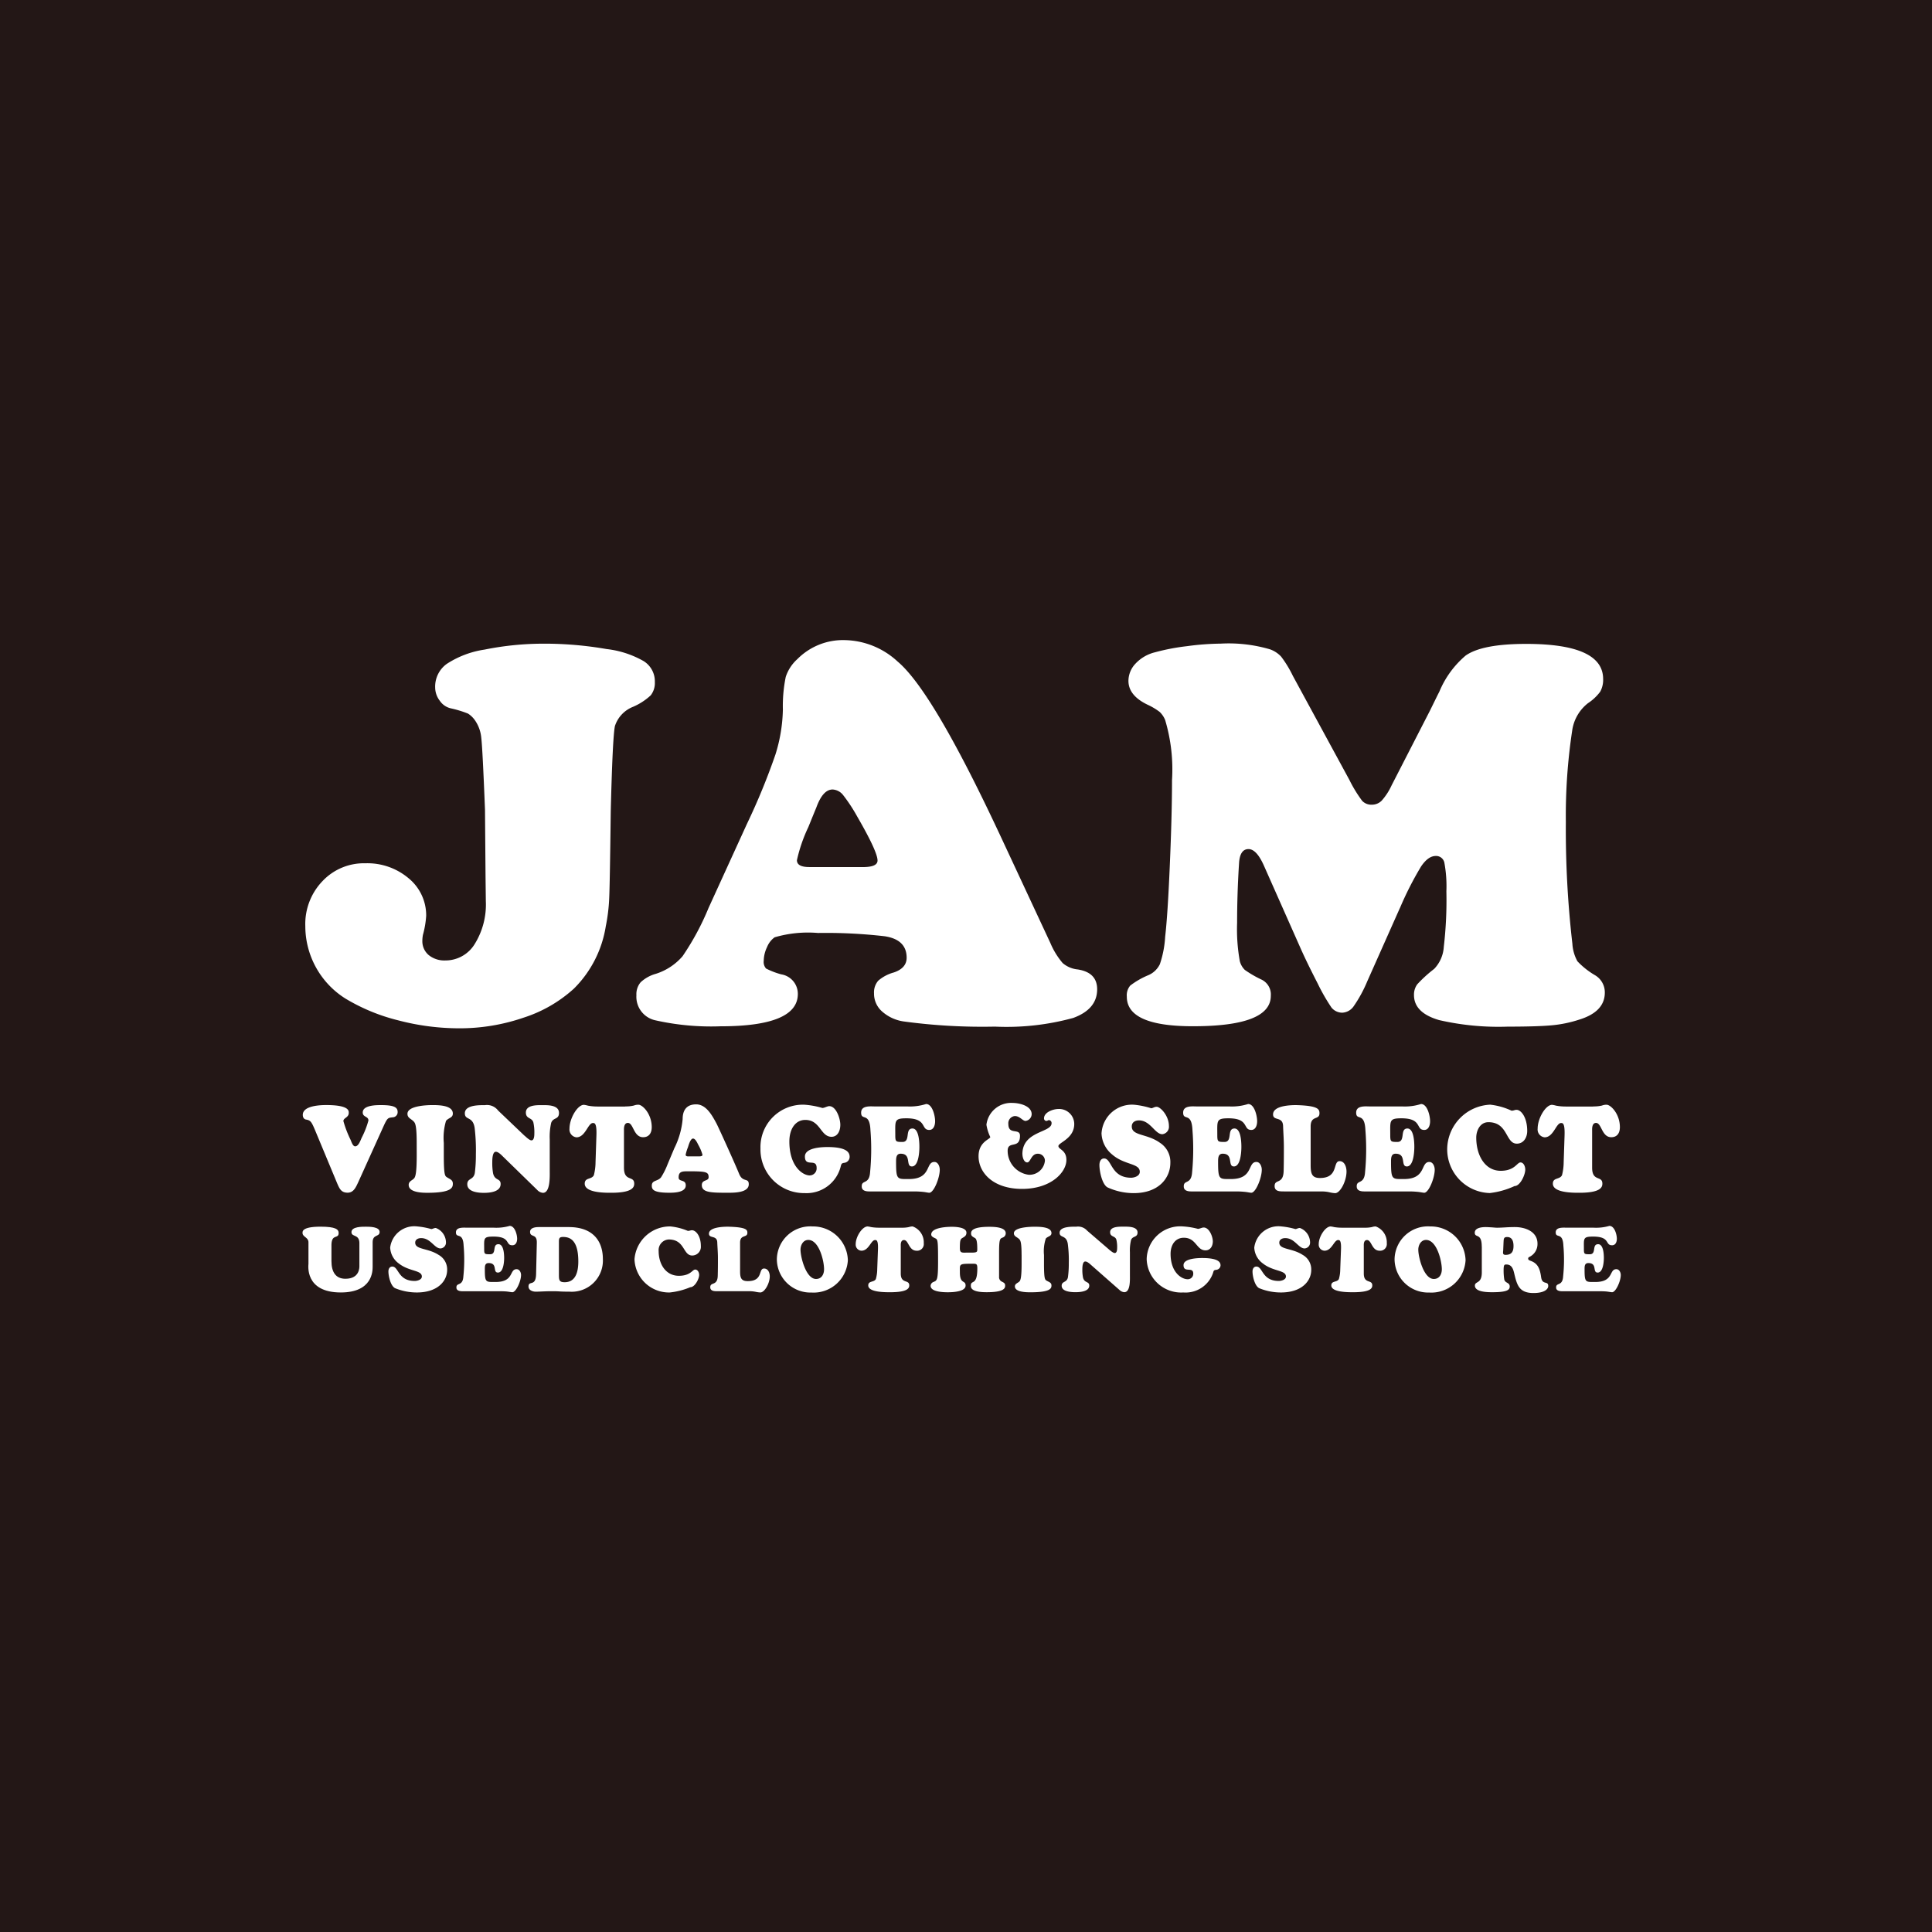 <svg xmlns="http://www.w3.org/2000/svg" width="166" height="166" viewBox="0 0 166 166">
  <g id="グループ_45" data-name="グループ 45" transform="translate(-1239 -2188)">
    <path id="パス_42" data-name="パス 42" d="M0,0H166V166H0Z" transform="translate(1239 2188)" fill="#231716"/>
    <g id="レイヤー_1" data-name="レイヤー 1" transform="translate(1265.014 2242.98)">
      <g id="グループ_44" data-name="グループ 44" transform="translate(-0.014 0.02)">
        <path id="パス_8" data-name="パス 8" d="M24.671,5.4A31.233,31.233,0,0,1,30,5.863,8.3,8.3,0,0,1,33.183,6.9a2.046,2.046,0,0,1,.959,1.8,1.72,1.72,0,0,1-.354,1.139,5.28,5.28,0,0,1-1.519.986,2.661,2.661,0,0,0-1.557,1.652q-.2.946-.359,7.354-.075,6.2-.132,7.435a15.285,15.285,0,0,1-.294,2.412,9.672,9.672,0,0,1-2.733,5.355,11.743,11.743,0,0,1-4.328,2.5,16.873,16.873,0,0,1-5.564.915,20.614,20.614,0,0,1-5.207-.683A16.42,16.42,0,0,1,7.569,35.9,7.358,7.358,0,0,1,4.11,29.673,5.323,5.323,0,0,1,5.587,25.8a4.894,4.894,0,0,1,3.692-1.531,5.48,5.48,0,0,1,3.7,1.283,4.115,4.115,0,0,1,1.516,3.23,7.98,7.98,0,0,1-.279,1.636,2.778,2.778,0,0,0-.05.518,1.553,1.553,0,0,0,.538,1.214,2.125,2.125,0,0,0,1.428.468,2.936,2.936,0,0,0,2.529-1.406,6.427,6.427,0,0,0,.959-3.692l-.025-2.13-.047-5.73q-.207-5.212-.316-6.138a3.125,3.125,0,0,0-.525-1.507,2.127,2.127,0,0,0-.619-.608,9.411,9.411,0,0,0-1.458-.446,1.563,1.563,0,0,1-.963-.653,1.883,1.883,0,0,1-.4-1.147,2.4,2.4,0,0,1,.994-2.022A8.129,8.129,0,0,1,19.5,5.911a25.672,25.672,0,0,1,5.172-.51" transform="translate(-3.877 -5.095)" fill="#fff"/>
        <path id="パス_9" data-name="パス 9" d="M537.556,16.573l4.42,9.48a6.543,6.543,0,0,0,1.052,1.714,2.332,2.332,0,0,0,1.284.548c1.123.17,1.68.744,1.68,1.706q0,1.708-2.054,2.461a21.643,21.643,0,0,1-6.734.746,50.3,50.3,0,0,1-7.834-.443,3.549,3.549,0,0,1-1.86-.86,2.029,2.029,0,0,1-.689-1.554,1.529,1.529,0,0,1,.358-1.085,3.4,3.4,0,0,1,1.344-.711c.736-.251,1.1-.671,1.1-1.267,0-1.041-.634-1.657-1.894-1.845A44.191,44.191,0,0,0,522,25.182a10.206,10.206,0,0,0-3.72.373,1.909,1.909,0,0,0-.654.847,2.793,2.793,0,0,0-.282,1.17.847.847,0,0,0,.2.665,6.664,6.664,0,0,0,1.3.5,1.694,1.694,0,0,1,1.43,1.684q0,2.783-6.668,2.78a21.866,21.866,0,0,1-5.565-.513,2.068,2.068,0,0,1-1.637-2.151,1.593,1.593,0,0,1,.364-1.119,3.14,3.14,0,0,1,1.3-.725,5.038,5.038,0,0,0,2.3-1.511,22.548,22.548,0,0,0,2.236-4.152l3.3-7.226a56.4,56.4,0,0,0,2.445-5.952,13.706,13.706,0,0,0,.64-3.871,12.429,12.429,0,0,1,.246-2.8,3.516,3.516,0,0,1,.995-1.526A5.513,5.513,0,0,1,524.337.02a6.862,6.862,0,0,1,4.518,1.847q2.991,2.52,8.7,14.707m-16.28,2.947h4.581c.841,0,1.266-.183,1.266-.563,0-.512-.588-1.778-1.752-3.791a13.913,13.913,0,0,0-1.217-1.848,1.23,1.23,0,0,0-.89-.464c-.566,0-1.03.522-1.406,1.565-.061.144-.288.693-.679,1.661a13.327,13.327,0,0,0-.982,2.849c0,.4.362.589,1.079.589" transform="translate(-477.723 -0.02)" fill="#fff"/>
        <path id="パス_10" data-name="パス 10" d="M1274.018,28.146l-2.8,6.29a11.437,11.437,0,0,1-1.173,2.149,1.263,1.263,0,0,1-.979.541,1.2,1.2,0,0,1-.918-.439,16.548,16.548,0,0,1-1.18-2.057c-.611-1.19-1.126-2.238-1.53-3.159l-3.084-6.951c-.424-.965-.87-1.451-1.337-1.451-.5,0-.771.419-.814,1.241-.117,1.842-.165,3.54-.165,5.1a15.451,15.451,0,0,0,.233,3.294,1.637,1.637,0,0,0,.43.746,9.4,9.4,0,0,0,1.466.847,1.421,1.421,0,0,1,.767,1.377q0,2.622-6.71,2.616-5.666,0-5.662-2.544a1.291,1.291,0,0,1,.294-.95,6.9,6.9,0,0,1,1.507-.874,1.947,1.947,0,0,0,1.038-.963,8.869,8.869,0,0,0,.455-2.359c.146-1.25.278-3.292.4-6.138s.189-5.285.189-7.313a14.846,14.846,0,0,0-.589-5.167,1.986,1.986,0,0,0-.473-.7,5.505,5.505,0,0,0-1.02-.61c-1.105-.525-1.662-1.212-1.662-2.06a2.165,2.165,0,0,1,.623-1.494,3.38,3.38,0,0,1,1.649-.956,18.551,18.551,0,0,1,2.749-.527,23.129,23.129,0,0,1,2.91-.22,12.6,12.6,0,0,1,4.229.489,2.39,2.39,0,0,1,.961.629,9.551,9.551,0,0,1,1,1.641l4.865,8.954a11.372,11.372,0,0,0,1.1,1.8,1.089,1.089,0,0,0,.841.326,1.176,1.176,0,0,0,.834-.349,5.291,5.291,0,0,0,.85-1.311l3.3-6.429c.407-.827.668-1.367.8-1.616a8.165,8.165,0,0,1,2.266-3.111c.951-.668,2.686-1,5.191-1q6.617,0,6.619,3.017a2.111,2.111,0,0,1-.252,1.089,4.144,4.144,0,0,1-1.053.99,3.622,3.622,0,0,0-1.357,2.37,48.786,48.786,0,0,0-.542,7.851,85.422,85.422,0,0,0,.562,10.454,3.524,3.524,0,0,0,.433,1.5,6.791,6.791,0,0,0,1.509,1.195,1.706,1.706,0,0,1,.844,1.492c0,1.094-.723,1.866-2.177,2.318a10.707,10.707,0,0,1-2.357.493c-.832.078-2.1.117-3.815.117a22.8,22.8,0,0,1-5.891-.563c-1.44-.42-2.156-1.137-2.156-2.149a1.5,1.5,0,0,1,.281-.925,11.222,11.222,0,0,1,1.451-1.322,2.989,2.989,0,0,0,.828-1.892,34.468,34.468,0,0,0,.223-4.772,11.047,11.047,0,0,0-.172-2.457.722.722,0,0,0-.742-.584c-.435,0-.853.3-1.259.9a28.267,28.267,0,0,0-1.825,3.589" transform="translate(-1179.744 -5.114)" fill="#fff"/>
        <g id="グループ_43" data-name="グループ 43" transform="translate(0 39.767)">
          <path id="パス_11" data-name="パス 11" d="M5.1,712.165c-.2.425-.394.9-.911.9-.556,0-.7-.343-.911-.832l-1.907-4.584c-.287-.676-.372-.8-.747-.865-.191-.03-.288-.187-.288-.405,0-.8,1.524-.843,2.013-.843,2.013,0,1.936.52,1.936.677,0,.4-.46.416-.46.7a9.319,9.319,0,0,0,.6,1.573c.087.178.193.584.4.595.317.02.48-.563.595-.781a7.42,7.42,0,0,0,.556-1.437c0-.376-.489-.272-.489-.689,0-.645,1.207-.634,1.59-.634,1.207,0,1.409.238,1.409.6a.435.435,0,0,1-.421.447c-.413.053-.451.021-.815.823L5.1,712.165Z" transform="translate(-0.32 -705.355)" fill="#fff"/>
          <path id="パス_12" data-name="パス 12" d="M159.846,708.78c0-1.324-.1-1.627-.2-1.772-.221-.3-.594-.332-.594-.729,0-.749,1.954-.749,2.146-.749.574,0,1.753.02,1.753.728,0,.375-.365.353-.585.626a5.094,5.094,0,0,0-.191,1.9v1.03c0,1.855.114,1.813.306,1.939.241.155.471.208.471.531s-.086.781-2.185.781c-.4,0-1.609-.01-1.609-.677,0-.332.326-.385.479-.583.116-.146.211-.531.211-1.99Z" transform="translate(-150.043 -705.346)" fill="#fff"/>
          <path id="パス_13" data-name="パス 13" d="M251.316,708.15c.116.1.422.406.595.406.239,0,.249-.427.249-.6a3.919,3.919,0,0,0-.086-.948c-.135-.438-.642-.28-.642-.844,0-.667.977-.634,1.379-.634s1.466-.053,1.466.666c0,.593-.507.374-.67.853a5.357,5.357,0,0,0-.125,1.416v2.7c0,.468.058,1.9-.585,1.9a.767.767,0,0,1-.5-.26l-2.96-2.886c-.135-.134-.383-.384-.586-.384-.3,0-.306.677-.306.894a5.1,5.1,0,0,0,.067.948c.144.667.651.417.651.928,0,.7-.986.76-1.437.76s-1.428-.062-1.428-.74c0-.553.556-.332.651-1a12.111,12.111,0,0,0,.087-1.574,16.227,16.227,0,0,0-.105-2.259c-.154-1.043-.843-.635-.843-1.261,0-.74,1.294-.7,1.725-.7a1.191,1.191,0,0,1,1.13.458l2.271,2.167Z" transform="translate(-232.248 -705.341)" fill="#fff"/>
          <path id="パス_14" data-name="パス 14" d="M409.8,705.116a3.075,3.075,0,0,0,.747-.073,1.1,1.1,0,0,1,.394-.073c.373,0,1.15.8,1.15,1.928,0,.52-.25.864-.738.864-.835,0-.824-1.229-1.313-1.229-.374,0-.335.563-.335.646v3.2c0,1.24.881.647.881,1.375,0,.323-.182.781-1.973.781-.488,0-2.28.021-2.28-.781,0-.552.593-.333.785-.729a4.579,4.579,0,0,0,.144-1.1l.076-2.3c.039-1.094-.163-1.083-.3-1.083-.431,0-.642,1.229-1.418,1.229a.678.678,0,0,1-.595-.75c0-.885.69-2.042,1.237-2.042a2.433,2.433,0,0,1,.354.073,4.544,4.544,0,0,0,.824.073H409.8Z" transform="translate(-382.093 -704.818)" fill="#fff"/>
          <path id="パス_15" data-name="パス 15" d="M531.875,708.14a6.983,6.983,0,0,0,.69-2.459c0-.719.307-1.261,1.16-1.261s1.36.928,1.733,1.616c.164.3,1.61,3.489,1.955,4.344.315.791.834.312.834.906,0,.76-1.361.728-1.839.728-1.371,0-2.195-.01-2.195-.656,0-.5.584-.312.584-.677,0-.469-.24-.51-1.783-.51-.5,0-.794.02-.794.532,0,.406.613.134.613.677,0,.625-1.035.634-1.418.634-1.37,0-1.5-.281-1.5-.615,0-.488.518-.343.8-.718a6.231,6.231,0,0,0,.556-1.114l.6-1.427Zm2.012.748c.1,0,.383.021.383-.134a3.751,3.751,0,0,0-.355-.844c-.086-.165-.249-.552-.46-.552-.23,0-.393.625-.432.74a3.891,3.891,0,0,0-.2.647c0,.177.239.144.344.144h.719Z" transform="translate(-499.911 -704.299)" fill="#fff"/>
          <path id="パス_16" data-name="パス 16" d="M698.8,711.044a.6.6,0,0,0,.584-.646c0-.864-1.006-.021-1.006-.979,0-.76,1.447-.813,1.936-.813,1.8,0,1.907.552,1.907.854a.518.518,0,0,1-.442.5c-.248.032-.267.083-.335.354a3.022,3.022,0,0,1-3.084,2.25,3.746,3.746,0,0,1-3.8-3.834,3.643,3.643,0,0,1,3.766-3.761,7.237,7.237,0,0,1,1.552.281c.173,0,.422-.157.594-.157.594,0,.948,1.063.948,1.6s-.238,1.032-.756,1.032c-.949,0-.949-1.449-2.252-1.449-.834,0-1.37.75-1.37,1.855,0,2.146,1.15,2.916,1.763,2.916Z" transform="translate(-655.219 -704.818)" fill="#fff"/>
          <path id="パス_17" data-name="パス 17" d="M851.487,704.088a4.574,4.574,0,0,0,1.619-.208c.546,0,.776,1.02.776,1.479,0,.343-.125.749-.5.749-.757,0-.144-1-1.964-1-1.064,0-.958.209-.958,1.406,0,.6.028.626.614.626.728,0,.182-1.156.862-1.156.556,0,.595,1.177.595,1.583,0,.426-.067,1.677-.642,1.677s0-1.094-.968-1.094c-.4,0-.393.4-.393.729,0,1.522.1,1.448,1.1,1.448,1.964,0,1.409-1.468,2.194-1.468.306,0,.46.375.46.668,0,.707-.516,1.978-.9,1.978-.067,0-.22-.03-.422-.062a7.734,7.734,0,0,0-.8-.052H848.22c-.632,0-.642-.311-.642-.449,0-.572.651-.115.719-1.217a20.487,20.487,0,0,0,.029-3.594c-.067-1.6-.8-.771-.8-1.51,0-.636.8-.532,1.2-.532h2.76Z" transform="translate(-799.536 -703.789)" fill="#fff"/>
          <path id="パス_18" data-name="パス 18" d="M1029.377,706.681c0-2.01,2.507-1.832,2.507-2.657a.249.249,0,0,0-.22-.269c-.083,0-.128.07-.237.07a.212.212,0,0,1-.192-.219c0-.547.823-.806,1.218-.806a1.3,1.3,0,0,1,1.38,1.283c0,1.264-1.361,1.6-1.361,1.9s.686.328.686,1.194c0,1.065-1.319,2.488-3.806,2.488s-3.741-1.394-3.741-2.807c0-1.253,1.006-1.452,1.006-1.652a3.86,3.86,0,0,1-.33-1.055,2.135,2.135,0,0,1,2.276-1.871c.512,0,1.611.23,1.611.966a.6.6,0,0,1-.522.578c-.264,0-.485-.418-.924-.418a.617.617,0,0,0-.557.685c0,.977,1,.32,1,1.007,0,1.184-1.06.386-1.06,1.293a2.077,2.077,0,0,0,1.809,2.06,1.335,1.335,0,0,0,1.392-1.2.6.6,0,0,0-.612-.608c-.578,0-.614.747-.907.747s-.412-.458-.412-.706Z" transform="translate(-967.532 -702.28)" fill="#fff"/>
          <path id="パス_19" data-name="パス 19" d="M1209.222,707.4a2.617,2.617,0,0,1,2.818-2.427,7.2,7.2,0,0,1,1.447.3c.134,0,.269-.125.469-.125.326,0,1.054.771,1.054,1.646a.642.642,0,0,1-.566.709c-.642,0-1.016-1.187-2.012-1.187-.3,0-.613.145-.613.522,0,.822,1.313.6,2.424,1.406a1.955,1.955,0,0,1,.89,1.728c0,1.219-.92,2.594-3.153,2.594a5.408,5.408,0,0,1-2.26-.5c-.459-.28-.681-1.385-.681-1.915,0-.281.115-.563.4-.563.68,0,.565,1.655,2.329,1.655.209,0,.739-.114.739-.51,0-.75-1.315-.562-2.378-1.489a2.457,2.457,0,0,1-.911-1.844Z" transform="translate(-1140.575 -704.818)" fill="#fff"/>
          <path id="パス_20" data-name="パス 20" d="M1340.088,704.088a4.574,4.574,0,0,0,1.619-.208c.547,0,.776,1.02.776,1.479,0,.343-.126.749-.5.749-.758,0-.144-1-1.964-1-1.066,0-.959.209-.959,1.406,0,.6.029.626.613.626.728,0,.182-1.156.864-1.156.555,0,.592,1.177.592,1.583,0,.426-.066,1.677-.641,1.677s0-1.094-.967-1.094c-.4,0-.393.4-.393.729,0,1.522.1,1.448,1.1,1.448,1.964,0,1.408-1.468,2.193-1.468.306,0,.461.375.461.668,0,.707-.519,1.978-.9,1.978-.068,0-.222-.03-.422-.062a7.731,7.731,0,0,0-.8-.052h-3.94c-.631,0-.641-.311-.641-.449,0-.572.651-.115.718-1.217a20.552,20.552,0,0,0,.029-3.594c-.067-1.6-.8-.771-.8-1.51,0-.636.806-.532,1.2-.532h2.761Z" transform="translate(-1260.468 -703.789)" fill="#fff"/>
          <path id="パス_21" data-name="パス 21" d="M1473.418,712.965c-.306,0-.795.022-.795-.458,0-.647.749-.105.776-1.314.019-.76.019-1.427.019-2.041s-.046-1.209-.067-1.792c-.019-.875-.862-.417-.862-1.01,0-.761,1.506-.8,1.975-.8,1.916.051,2.012.352,2.012.707,0,.605-.757.146-.757,1.127V710.7c0,.75.116,1.113.8,1.113,1.629,0,1.074-1.447,1.687-1.447.43,0,.594.5.594.895,0,.813-.536,1.854-.977,1.854a2.576,2.576,0,0,1-.48-.073,3.031,3.031,0,0,0-.717-.073h-3.2Z" transform="translate(-1389.106 -705.365)" fill="#fff"/>
          <path id="パス_22" data-name="パス 22" d="M1602.525,704.088a4.569,4.569,0,0,0,1.619-.208c.547,0,.778,1.02.778,1.479,0,.343-.125.749-.5.749-.757,0-.143-1-1.964-1-1.064,0-.959.209-.959,1.406,0,.6.029.626.613.626.729,0,.182-1.156.862-1.156.557,0,.594,1.177.594,1.583,0,.426-.067,1.677-.641,1.677s0-1.094-.968-1.094c-.4,0-.393.4-.393.729,0,1.522.1,1.448,1.1,1.448,1.964,0,1.409-1.468,2.194-1.468.307,0,.46.375.46.668,0,.707-.516,1.978-.9,1.978-.066,0-.222-.03-.422-.062a7.743,7.743,0,0,0-.8-.052h-3.938c-.631,0-.642-.311-.642-.449,0-.572.652-.115.718-1.217a20.481,20.481,0,0,0,.029-3.594c-.067-1.6-.794-.771-.794-1.51,0-.636.8-.532,1.2-.532h2.76Z" transform="translate(-1508.047 -703.789)" fill="#fff"/>
          <path id="パス_23" data-name="パス 23" d="M1740.356,704.961a5.735,5.735,0,0,1,1.793.511c.21,0,.268-.074.431-.074.4,0,.919.657.919,1.813,0,.594-.326,1.094-.891,1.094-.988,0-.738-1.844-2.442-1.844-.739,0-1.046.75-1.046,1.323,0,1.541.758,2.853,2.1,2.853,1.216,0,1.4-.719,1.7-.719.277,0,.412.355.412.614,0,.459-.441,1.417-.921,1.417a6.941,6.941,0,0,1-2.125.6,3.761,3.761,0,0,1-3.661-3.824,3.862,3.862,0,0,1,3.736-3.77Z" transform="translate(-1638.279 -704.808)" fill="#fff"/>
          <path id="パス_24" data-name="パス 24" d="M1878.781,705.116a3.078,3.078,0,0,0,.748-.073,1.087,1.087,0,0,1,.393-.073c.373,0,1.15.8,1.15,1.928,0,.52-.248.864-.738.864-.832,0-.823-1.229-1.312-1.229-.375,0-.335.563-.335.646v3.2c0,1.24.88.647.88,1.375,0,.323-.181.781-1.975.781-.489,0-2.279.021-2.279-.781,0-.552.594-.333.785-.729a4.547,4.547,0,0,0,.144-1.1l.076-2.3c.037-1.094-.164-1.083-.3-1.083-.432,0-.642,1.229-1.417,1.229a.677.677,0,0,1-.595-.75c0-.885.69-2.042,1.237-2.042a2.418,2.418,0,0,1,.353.073,4.555,4.555,0,0,0,.825.073h2.357Z" transform="translate(-1767.889 -704.818)" fill="#fff"/>
          <path id="パス_25" data-name="パス 25" d="M4.867,891.492c0-.834-.683-.514-.683-.966,0-.482.921-.467,1.247-.467.3,0,1.173,0,1.173.451s-.6.172-.6.88v2.1c0,.351.008,2.219-2.737,2.219-3.126,0-2.778-2.367-2.778-2.46v-1.8c.032-.49-.508-.49-.508-.848,0-.109-.087-.545,1.548-.545,1.293,0,1.554.233,1.554.537,0,.561-.579.039-.618.989v1.432c0,.926.357,1.518,1.2,1.518,1.253,0,1.2-1.02,1.2-1.105v-1.937Z" transform="translate(0.014 -879.426)" fill="#fff"/>
          <path id="パス_26" data-name="パス 26" d="M130.322,891.464a2.09,2.09,0,0,1,2.332-1.814,6.5,6.5,0,0,1,1.2.226c.112,0,.223-.094.389-.094a1.341,1.341,0,0,1,.873,1.229.5.5,0,0,1-.468.529c-.532,0-.841-.887-1.667-.887-.246,0-.508.11-.508.391,0,.614,1.087.45,2.008,1.049a1.43,1.43,0,0,1,.737,1.294c0,.91-.761,1.937-2.611,1.937a4.912,4.912,0,0,1-1.873-.373c-.381-.21-.563-1.036-.563-1.433,0-.211.1-.42.334-.42.563,0,.468,1.237,1.928,1.237.175,0,.611-.086.611-.382,0-.56-1.087-.42-1.968-1.112a1.778,1.778,0,0,1-.753-1.377Z" transform="translate(-122.798 -879.04)" fill="#fff"/>
          <path id="パス_27" data-name="パス 27" d="M235.879,888.976a4.145,4.145,0,0,0,1.34-.156c.452,0,.643.763.643,1.105,0,.257-.1.56-.413.56-.627,0-.119-.746-1.626-.746-.882,0-.794.155-.794,1.052,0,.45.024.467.509.467.6,0,.151-.864.715-.864.46,0,.492.879.492,1.184s-.055,1.253-.533,1.253,0-.817-.8-.817c-.334,0-.326.295-.326.544,0,1.137.079,1.083.913,1.083,1.626,0,1.165-1.1,1.817-1.1.254,0,.381.281.381.5,0,.529-.429,1.479-.746,1.479-.055,0-.182-.022-.349-.046s-.4-.038-.666-.038h-3.262c-.523,0-.531-.233-.531-.335,0-.428.539-.086.595-.911a13.827,13.827,0,0,0,.024-2.686c-.056-1.19-.659-.576-.659-1.129,0-.475.667-.4.992-.4h2.285Z" transform="translate(-219.428 -878.257)" fill="#fff"/>
          <path id="パス_28" data-name="パス 28" d="M343.493,891.941c.016-.8-.579-.413-.579-.919,0-.358.46-.412.738-.412h2.587c2.206,0,2.929,1.339,2.929,2.74a2.679,2.679,0,0,1-2.873,2.81c-.341,0-.626-.006-.872-.022s-.46-.016-.683-.016-.452.007-.675.016-.444.022-.673.022c-.271,0-.612-.133-.612-.442,0-.562.627.061.651-1.075l.063-2.7Zm1.9,2.849c0,.4.064.559.492.559,1,0,1.174-1,1.174-1.782,0-1.822-.7-2.108-1.31-2.108-.332,0-.357.131-.357.428v2.9Z" transform="translate(-323.369 -879.945)" fill="#fff"/>
          <path id="パス_29" data-name="パス 29" d="M506.734,889.651a5.117,5.117,0,0,1,1.483.381c.174,0,.223-.055.357-.055.334,0,.763.492.763,1.354a.749.749,0,0,1-.738.818c-.817,0-.611-1.378-2.023-1.378a.913.913,0,0,0-.865.989c0,1.151.627,2.131,1.738,2.131,1.008,0,1.159-.537,1.4-.537.23,0,.342.263.342.46,0,.341-.365,1.058-.762,1.058a6.228,6.228,0,0,1-1.762.452,2.961,2.961,0,0,1-3.031-2.857,3.055,3.055,0,0,1,3.095-2.817Z" transform="translate(-475.119 -879.04)" fill="#fff"/>
          <path id="パス_30" data-name="パス 30" d="M617.34,895.593c-.254,0-.659.016-.659-.343,0-.482.619-.078.643-.981.016-.569.016-1.066.016-1.526s-.04-.9-.056-1.339c-.016-.654-.714-.311-.714-.755,0-.568,1.246-.6,1.635-.6,1.587.038,1.665.264,1.665.529,0,.451-.626.109-.626.841v2.474c0,.56.1.833.659.833,1.349,0,.888-1.082,1.4-1.082.357,0,.491.374.491.669,0,.606-.443,1.386-.809,1.386a2.349,2.349,0,0,1-.4-.054,2.834,2.834,0,0,0-.595-.054H617.34Z" transform="translate(-581.655 -879.417)" fill="#fff"/>
          <path id="パス_31" data-name="パス 31" d="M719.57,892.467a2.873,2.873,0,0,1,3.07-2.817,2.988,2.988,0,0,1,3.031,2.9,2.943,2.943,0,0,1-3.126,2.779A2.882,2.882,0,0,1,719.57,892.467Zm2.7-1.657c-.444,0-.667.451-.667.832,0,.661.476,2.522,1.333,2.522.485,0,.69-.411.69-.832C723.631,892.623,723.2,890.81,722.275,890.81Z" transform="translate(-678.822 -879.04)" fill="#fff"/>
          <path id="パス_32" data-name="パス 32" d="M843.172,889.759a2.77,2.77,0,0,0,.618-.054.979.979,0,0,1,.326-.054,1.451,1.451,0,0,1,.952,1.44.574.574,0,0,1-.611.646c-.69,0-.683-.917-1.087-.917-.31,0-.278.42-.278.482v2.39c0,.926.729.483.729,1.027,0,.242-.151.584-1.634.584-.4,0-1.889.016-1.889-.584,0-.413.492-.25.651-.544a3.108,3.108,0,0,0,.12-.827l.063-1.72c.031-.816-.135-.809-.246-.809-.357,0-.532.917-1.175.917a.521.521,0,0,1-.491-.559c0-.661.571-1.526,1.023-1.526a2.1,2.1,0,0,1,.294.054,4.167,4.167,0,0,0,.682.054h1.952Z" transform="translate(-791.697 -879.04)" fill="#fff"/>
          <path id="パス_33" data-name="パス 33" d="M958.758,894.336a.427.427,0,0,0,.246.468c.159.084.27.133.27.327s-.017.575-1.58.575c-.349,0-1.365-.007-1.365-.528-.032-.6.555.062.555-1.518,0-.422-.095-.4-.492-.4-1.111,0-1.007.03-1.007.732,0,1.066.491.639.491,1.144,0,.544-1.158.575-1.539.575s-1.468-.031-1.468-.559a.369.369,0,0,1,.254-.327c.286-.132.388-.11.388-1.736,0-2.07-.032-1.9-.325-2.054-.119-.062-.262-.134-.262-.287,0-.6,1.326-.662,1.77-.662.333,0,1.254.038,1.254.506,0,.241-.135.328-.318.437-.2.109-.246.2-.246.894,0,.435.206.382.587.382h.4c.524,0,.508-.079.508-.319,0-.848-.134-.9-.238-.957-.151-.087-.293-.157-.293-.358,0-.147-.032-.584,1.548-.584.373,0,1.429.007,1.429.552a.385.385,0,0,1-.247.366c-.238.1-.325.078-.325,1.315v2.023Z" transform="translate(-898.911 -879.445)" fill="#fff"/>
          <path id="パス_34" data-name="パス 34" d="M1079.9,892.5c0-.989-.081-1.215-.168-1.324-.183-.224-.492-.249-.492-.544,0-.56,1.62-.56,1.777-.56.476,0,1.451.016,1.451.545,0,.28-.3.263-.484.467a3.448,3.448,0,0,0-.158,1.417v.77c0,1.386.1,1.355.254,1.449.2.116.388.155.388.4s-.07.584-1.809.584c-.333,0-1.333-.007-1.333-.506,0-.25.27-.288.4-.437.095-.109.176-.4.176-1.486v-.77Z" transform="translate(-1018.125 -879.436)" fill="#fff"/>
          <path id="パス_35" data-name="パス 35" d="M1152.844,892.01c.1.078.35.3.493.3.2,0,.207-.319.207-.452a2.616,2.616,0,0,0-.072-.709c-.11-.326-.532-.21-.532-.629,0-.5.809-.475,1.143-.475s1.213-.04,1.213.5c0,.446-.421.282-.555.64a3.664,3.664,0,0,0-.1,1.059v2.016c0,.348.047,1.416-.484,1.416a.666.666,0,0,1-.413-.193l-2.452-2.156c-.11-.1-.317-.289-.484-.289-.247,0-.254.506-.254.669a3.351,3.351,0,0,0,.056.708c.118.5.539.311.539.693,0,.521-.817.568-1.19.568s-1.182-.047-1.182-.552c0-.413.46-.25.54-.748a8.236,8.236,0,0,0,.072-1.176,10.973,10.973,0,0,0-.087-1.689c-.127-.778-.7-.473-.7-.941,0-.554,1.071-.522,1.428-.522a1.042,1.042,0,0,1,.936.341l1.88,1.618Z" transform="translate(-1083.557 -879.416)" fill="#fff"/>
          <path id="パス_36" data-name="パス 36" d="M1284.284,894.187a.469.469,0,0,0,.485-.482c0-.646-.835-.015-.835-.732,0-.569,1.2-.608,1.6-.608,1.491,0,1.579.413,1.579.639a.4.4,0,0,1-.365.373c-.207.023-.223.062-.278.265a2.491,2.491,0,0,1-2.555,1.681,2.963,2.963,0,0,1-3.148-2.864,2.883,2.883,0,0,1,3.117-2.81,6.624,6.624,0,0,1,1.287.209c.143,0,.348-.117.491-.117.493,0,.788.8.788,1.193s-.2.77-.629.77c-.785,0-.785-1.082-1.864-1.082-.692,0-1.136.561-1.136,1.385C1282.823,893.612,1283.776,894.187,1284.284,894.187Z" transform="translate(-1208.243 -879.04)" fill="#fff"/>
          <path id="パス_37" data-name="パス 37" d="M1441.461,891.464a2.089,2.089,0,0,1,2.333-1.814,6.506,6.506,0,0,1,1.2.226c.111,0,.223-.094.387-.094a1.34,1.34,0,0,1,.874,1.229.5.5,0,0,1-.468.529c-.533,0-.843-.887-1.667-.887-.248,0-.509.11-.509.391,0,.614,1.087.45,2.007,1.049a1.429,1.429,0,0,1,.738,1.294c0,.91-.761,1.937-2.611,1.937a4.906,4.906,0,0,1-1.872-.373c-.381-.21-.563-1.036-.563-1.433,0-.211.1-.42.333-.42.563,0,.468,1.237,1.928,1.237.174,0,.61-.086.61-.382,0-.56-1.086-.42-1.967-1.112a1.78,1.78,0,0,1-.754-1.377Z" transform="translate(-1359.692 -879.04)" fill="#fff"/>
          <path id="パス_38" data-name="パス 38" d="M1545.741,889.759a2.776,2.776,0,0,0,.619-.054.976.976,0,0,1,.326-.054,1.452,1.452,0,0,1,.951,1.44.574.574,0,0,1-.612.646c-.69,0-.682-.917-1.086-.917-.31,0-.278.42-.278.482v2.39c0,.926.729.483.729,1.027,0,.242-.15.584-1.634.584-.4,0-1.887.016-1.887-.584,0-.413.491-.25.65-.544a3.047,3.047,0,0,0,.118-.827l.065-1.72c.032-.816-.135-.809-.246-.809-.358,0-.532.917-1.176.917a.522.522,0,0,1-.491-.559c0-.661.571-1.526,1.023-1.526a2.028,2.028,0,0,1,.293.054,4.192,4.192,0,0,0,.684.054h1.951Z" transform="translate(-1454.482 -879.04)" fill="#fff"/>
          <path id="パス_39" data-name="パス 39" d="M1656.84,892.467a2.872,2.872,0,0,1,3.069-2.817,2.988,2.988,0,0,1,3.032,2.9,2.943,2.943,0,0,1-3.126,2.779A2.883,2.883,0,0,1,1656.84,892.467Zm2.706-1.657c-.443,0-.667.451-.667.832,0,.661.476,2.522,1.332,2.522.485,0,.69-.411.69-.832,0-.708-.429-2.522-1.356-2.522Z" transform="translate(-1563.017 -879.04)" fill="#fff"/>
          <path id="パス_40" data-name="パス 40" d="M1779.064,892.283c0-1.207-.6-.708-.6-1.191,0-.428.619-.482.937-.482.165,0,.324.015.491.023s.326.031.484.031c.255,0,.507-.016.77-.031s.517-.023.771-.023c.9,0,1.936.39,1.936,1.425a1.219,1.219,0,0,1-.674,1.127c-.072.04-.126.062-.126.156,0,.118.1.148.2.188.555.2.8.562.911,1.4.1.724.612.288.612.762,0,.3-.365.608-1.263.608-1.27,0-1.428-.716-1.673-1.744-.088-.357-.223-.707-.66-.707-.174,0-.238.022-.238.514a4.9,4.9,0,0,0,.054.754c.064.358.471.25.471.625,0,.279-.2.489-1.485.489-.38,0-1.507,0-1.507-.568,0-.4.594-.125.594-1.136v-2.219Zm1.841.343c-.016.2-.057.372.206.372.516,0,.682-.28.682-.763,0-.381-.1-.77-.555-.77-.294,0-.285.178-.3.42l-.032.74Z" transform="translate(-1677.75 -879.945)" fill="#fff"/>
          <path id="パス_41" data-name="パス 41" d="M1904.517,888.976a4.14,4.14,0,0,0,1.339-.156c.454,0,.643.763.643,1.105,0,.257-.1.56-.412.56-.628,0-.121-.746-1.627-.746-.881,0-.793.155-.793,1.052,0,.45.023.467.508.467.6,0,.151-.864.715-.864.46,0,.492.879.492,1.184s-.057,1.253-.532,1.253,0-.817-.8-.817c-.333,0-.325.295-.325.544,0,1.137.079,1.083.912,1.083,1.627,0,1.167-1.1,1.818-1.1.254,0,.38.281.38.5,0,.529-.429,1.479-.745,1.479-.056,0-.184-.022-.35-.046s-.4-.038-.666-.038h-3.262c-.523,0-.532-.233-.532-.335,0-.428.54-.086.6-.911a13.662,13.662,0,0,0,.024-2.686c-.056-1.19-.658-.576-.658-1.129,0-.475.667-.4.991-.4h2.287Z" transform="translate(-1793.577 -878.257)" fill="#fff"/>
        </g>
      </g>
    </g>
  </g>
</svg>
